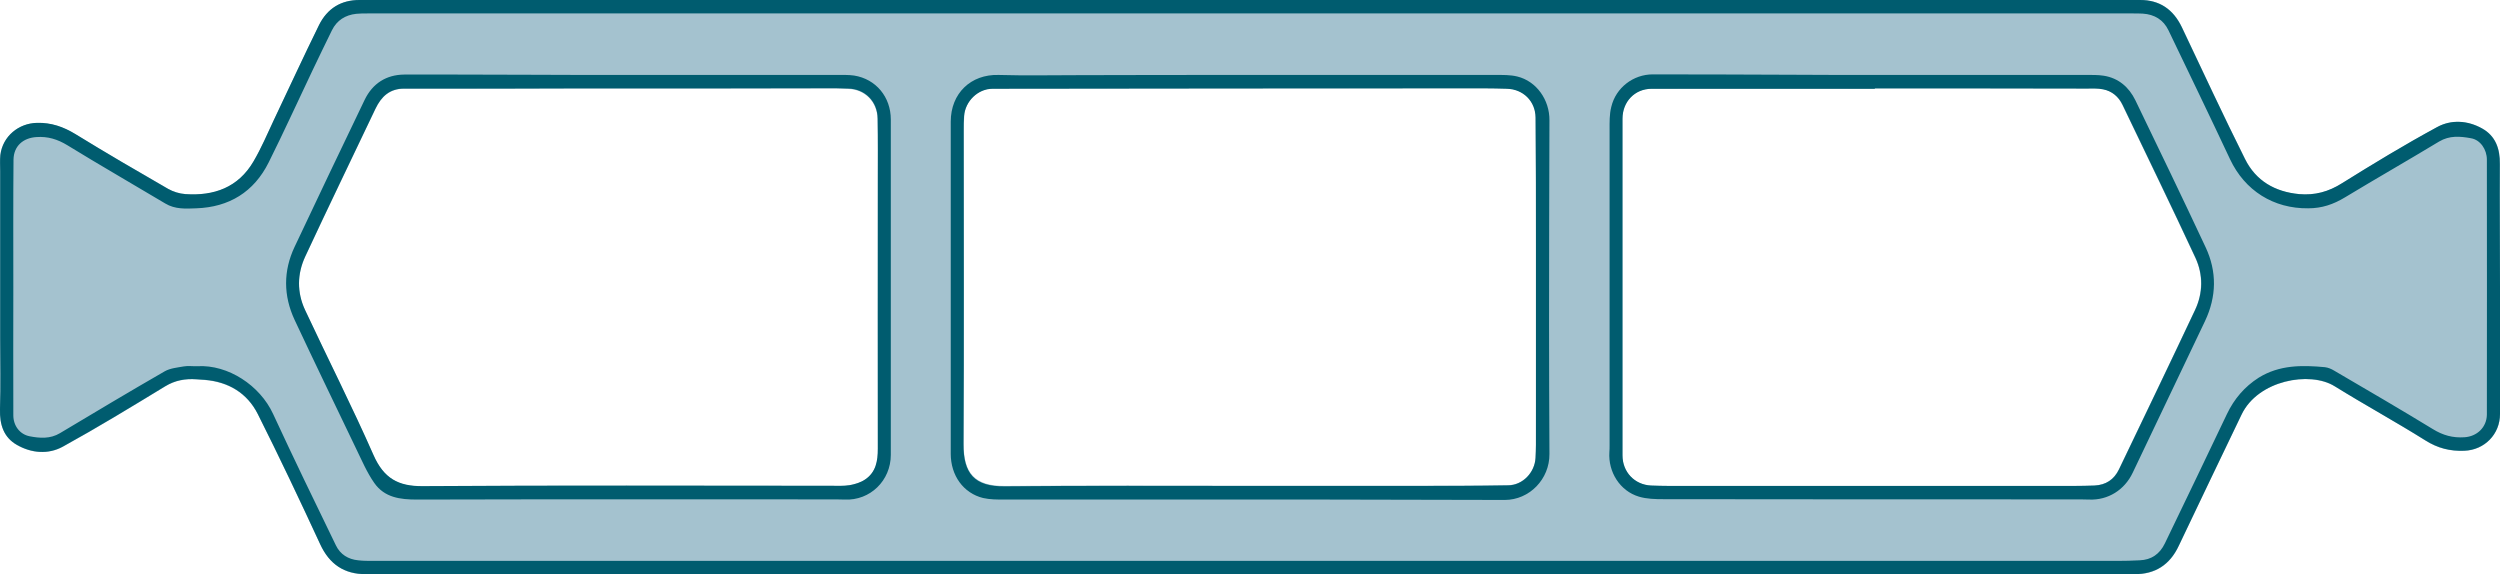 <?xml version="1.0" encoding="UTF-8"?> <svg xmlns="http://www.w3.org/2000/svg" width="148" height="34" viewBox="0 0 148 34" fill="none"> <g clip-path="url(#clip0_188_2870)"> <path d="M148 9.716C148.011 8.805 147.741 8.056 146.952 7.607C146.096 7.134 145.127 7.077 144.282 7.526C142.378 8.563 140.508 9.693 138.661 10.845C137.849 11.352 137.049 11.583 136.114 11.491C134.684 11.364 133.557 10.707 132.915 9.416C131.619 6.835 130.403 4.218 129.175 1.614C128.668 0.553 127.857 0 126.707 0C101.81 0 76.912 0 52.026 0C41.785 0 31.533 0 21.293 0C20.2 0 19.389 0.496 18.904 1.475C17.98 3.342 17.113 5.221 16.223 7.1C15.829 7.929 15.468 8.771 15.017 9.555C14.105 11.111 12.674 11.618 10.984 11.491C10.635 11.468 10.263 11.352 9.959 11.18C8.111 10.119 6.286 9.059 4.473 7.953C3.751 7.503 3.03 7.261 2.186 7.284C1.104 7.296 0.158 8.068 0.022 9.174C-0.011 9.485 0.011 9.808 0.011 10.119C0.011 13.393 0.011 16.677 0.011 19.951C0.011 21.38 0.045 22.797 -4.67757e-05 24.226C-0.034 25.148 0.225 25.898 1.003 26.347C1.859 26.843 2.861 26.912 3.718 26.451C5.768 25.321 7.773 24.1 9.779 22.878C10.365 22.521 10.973 22.417 11.626 22.463C11.795 22.475 11.964 22.486 12.133 22.498C13.519 22.624 14.634 23.27 15.265 24.526C16.538 27.062 17.755 29.632 18.949 32.214C19.512 33.412 20.38 34 21.664 34C39.002 34 56.341 34 73.679 34C91.242 34 108.806 34 126.369 34C127.586 34 128.454 33.458 128.983 32.317C130.211 29.724 131.462 27.131 132.701 24.549C133.67 22.509 136.734 21.968 138.199 22.866C139.979 23.961 141.815 24.964 143.584 26.082C144.316 26.543 145.048 26.727 145.893 26.693C147.076 26.647 148 25.725 148 24.515C148 22.014 148 19.512 148 17.012C148 17.012 148 17.012 147.989 17.012C148 14.568 147.977 12.148 148 9.716ZM51.226 28.387C50.956 28.572 50.618 28.675 50.302 28.733C49.93 28.791 49.547 28.767 49.164 28.767C41.12 28.767 33.065 28.744 25.021 28.791C23.579 28.802 22.723 28.329 22.115 26.958C20.831 24.054 19.4 21.23 18.059 18.36C17.575 17.323 17.586 16.228 18.07 15.191C19.434 12.263 20.842 9.359 22.228 6.443C22.577 5.717 23.073 5.256 23.917 5.256C27.354 5.256 30.778 5.244 34.215 5.244C35.161 5.244 36.096 5.244 37.042 5.244C41.177 5.244 45.311 5.244 49.457 5.244C49.705 5.244 49.964 5.256 50.212 5.267C51.192 5.29 51.936 6.028 51.947 7.042C51.969 8.31 51.958 9.578 51.958 10.834C51.958 16.078 51.958 21.334 51.958 26.578C51.969 27.292 51.857 27.961 51.226 28.387ZM90.927 26.324C90.927 26.578 90.916 26.843 90.904 27.096C90.859 27.961 90.15 28.71 89.293 28.721C87.446 28.744 85.609 28.756 83.762 28.756C80.495 28.756 77.228 28.756 73.972 28.756C69.15 28.756 64.317 28.733 59.495 28.767C57.693 28.779 57.039 28.007 57.05 26.266C57.084 20.077 57.062 13.9 57.062 7.711C57.062 7.422 57.062 7.134 57.084 6.846C57.141 5.97 57.907 5.233 58.774 5.233C68.474 5.221 78.163 5.221 87.863 5.209C88.313 5.209 88.764 5.221 89.215 5.233C90.172 5.256 90.916 5.959 90.916 6.938C90.938 9.508 90.938 12.09 90.938 14.66C90.938 18.556 90.938 22.44 90.927 26.324ZM129.941 18.349C128.454 21.506 126.944 24.641 125.434 27.788C125.141 28.387 124.657 28.71 123.992 28.744C123.587 28.767 123.181 28.767 122.764 28.767C114.777 28.767 106.778 28.767 98.79 28.767C98.441 28.767 98.092 28.756 97.731 28.744C96.763 28.698 96.042 27.949 96.042 26.958C96.042 20.319 96.042 13.669 96.042 7.031C96.042 6.016 96.774 5.256 97.765 5.256C102.17 5.244 106.575 5.256 110.98 5.256C110.98 5.244 110.98 5.244 110.98 5.233C115.149 5.233 119.306 5.233 123.474 5.233C123.812 5.233 124.161 5.209 124.488 5.279C125.006 5.382 125.401 5.705 125.637 6.201C127.079 9.22 128.544 12.217 129.952 15.248C130.425 16.251 130.414 17.346 129.941 18.349Z" fill="#A4C2CF"></path> <path d="M148 17C148 19.501 148 22.002 148 24.503C148 25.713 147.076 26.635 145.893 26.681C145.048 26.716 144.316 26.532 143.584 26.07C141.815 24.964 139.979 23.961 138.199 22.855C136.745 21.956 133.681 22.498 132.701 24.538C131.462 27.131 130.211 29.712 128.983 32.306C128.454 33.435 127.586 33.989 126.369 33.989C108.806 33.989 91.242 33.989 73.679 33.989C56.341 33.989 39.002 33.989 21.664 33.989C20.38 33.989 19.501 33.412 18.949 32.202C17.755 29.62 16.538 27.05 15.265 24.515C14.634 23.258 13.519 22.601 12.133 22.486C11.964 22.475 11.795 22.463 11.626 22.451C10.973 22.405 10.364 22.509 9.779 22.866C7.773 24.088 5.768 25.31 3.718 26.439C2.861 26.912 1.87 26.831 1.003 26.336C0.225 25.898 -0.023 25.148 -7.48109e-05 24.226C0.045 22.809 0.011 21.38 0.011 19.951C0.011 16.677 0.011 13.393 0.011 10.119C0.011 9.808 -0.011 9.485 0.022 9.174C0.158 8.068 1.104 7.296 2.186 7.273C3.03 7.249 3.751 7.503 4.472 7.941C6.286 9.059 8.111 10.119 9.948 11.18C10.252 11.352 10.624 11.468 10.973 11.491C12.663 11.606 14.105 11.099 15.006 9.555C15.468 8.771 15.829 7.918 16.212 7.1C17.102 5.233 17.969 3.342 18.882 1.487C19.377 0.496 20.188 0 21.281 0C31.522 0 41.774 0 52.014 0C76.912 0 101.81 0 126.696 0C127.845 0 128.656 0.553 129.163 1.614C130.403 4.218 131.619 6.846 132.904 9.416C133.546 10.707 134.672 11.352 136.103 11.491C137.038 11.572 137.849 11.352 138.649 10.845C140.497 9.693 142.356 8.563 144.271 7.526C145.105 7.065 146.085 7.123 146.941 7.607C147.73 8.045 148 8.794 147.989 9.716C147.977 12.148 148 14.568 148 17ZM0.789 16.988C0.789 19.524 0.777 22.048 0.789 24.584C0.789 25.206 1.172 25.713 1.757 25.828C2.354 25.944 2.974 25.99 3.549 25.644C5.61 24.411 7.672 23.178 9.756 21.979C10.083 21.795 10.5 21.76 10.883 21.691C11.142 21.645 11.412 21.691 11.683 21.679C13.508 21.576 15.389 22.82 16.166 24.503C17.372 27.108 18.622 29.689 19.884 32.283C20.143 32.824 20.616 33.112 21.202 33.17C21.495 33.205 21.788 33.205 22.081 33.205C56.51 33.205 90.927 33.205 125.355 33.205C125.795 33.205 126.223 33.193 126.662 33.17C127.361 33.147 127.857 32.801 128.161 32.167C129.389 29.62 130.617 27.073 131.833 24.515C132.261 23.616 132.881 22.89 133.715 22.359C134.943 21.599 136.272 21.61 137.635 21.737C137.827 21.76 138.018 21.841 138.187 21.944C140.136 23.085 142.097 24.226 144.023 25.402C144.62 25.771 145.206 25.932 145.893 25.886C146.637 25.84 147.211 25.298 147.223 24.549C147.234 19.512 147.223 14.488 147.223 9.451C147.223 8.852 146.84 8.275 146.276 8.183C145.645 8.068 145.014 8.01 144.395 8.379C142.547 9.497 140.666 10.569 138.818 11.687C138.131 12.102 137.455 12.332 136.644 12.332C134.605 12.355 132.892 11.295 132.014 9.416C130.819 6.869 129.591 4.334 128.375 1.798C128.071 1.164 127.541 0.853 126.854 0.807C126.662 0.795 126.46 0.795 126.268 0.795C91.434 0.795 56.6 0.795 21.766 0.795C21.54 0.795 21.315 0.795 21.09 0.818C20.448 0.887 19.941 1.199 19.648 1.798C19.265 2.582 18.882 3.365 18.51 4.149C17.642 5.97 16.809 7.803 15.907 9.612C15.029 11.376 13.553 12.263 11.626 12.332C11.007 12.355 10.364 12.401 9.779 12.044C7.852 10.892 5.903 9.774 3.988 8.598C3.402 8.241 2.828 8.068 2.163 8.114C1.374 8.16 0.811 8.644 0.8 9.451C0.777 11.952 0.789 14.464 0.789 16.988Z" fill="#005C6F"></path> <path d="M74.005 4.437C78.85 4.437 83.683 4.437 88.527 4.437C88.955 4.437 89.406 4.426 89.823 4.529C90.961 4.806 91.738 5.913 91.727 7.123C91.715 11.145 91.704 15.179 91.704 19.201C91.704 21.76 91.715 24.319 91.727 26.877C91.738 28.364 90.544 29.597 89.079 29.597C85.587 29.586 82.106 29.586 78.613 29.574C72.225 29.574 65.838 29.574 59.45 29.574C59.033 29.574 58.605 29.574 58.199 29.482C57.028 29.194 56.284 28.145 56.284 26.866C56.284 21.806 56.284 16.746 56.284 11.687C56.284 10.188 56.284 8.69 56.284 7.203C56.284 5.521 57.478 4.391 59.112 4.437C60.7 4.483 62.289 4.449 63.877 4.449C67.257 4.437 70.637 4.437 74.005 4.437ZM73.972 28.767C77.239 28.767 80.506 28.767 83.762 28.767C85.609 28.767 87.446 28.767 89.293 28.733C90.149 28.721 90.859 27.972 90.904 27.108C90.915 26.854 90.927 26.589 90.927 26.336C90.927 22.451 90.927 18.567 90.927 14.683C90.927 12.113 90.927 9.532 90.904 6.961C90.893 5.982 90.161 5.279 89.203 5.256C88.752 5.244 88.302 5.233 87.851 5.233C78.151 5.233 68.463 5.244 58.763 5.256C57.895 5.256 57.14 5.993 57.073 6.869C57.05 7.157 57.05 7.445 57.05 7.734C57.05 13.923 57.073 20.1 57.039 26.29C57.028 28.03 57.681 28.814 59.484 28.791C64.317 28.744 69.15 28.767 73.972 28.767Z" fill="#005C6F"></path> <path d="M110.958 4.437C115.126 4.437 119.294 4.437 123.452 4.437C123.812 4.437 124.184 4.426 124.544 4.483C125.412 4.622 126.031 5.152 126.414 5.936C127.811 8.828 129.208 11.721 130.572 14.637C131.248 16.078 131.225 17.553 130.538 19.005C129.118 22.002 127.676 24.987 126.257 27.984C125.772 29.009 124.792 29.62 123.677 29.574C123.373 29.563 123.057 29.563 122.753 29.563C114.664 29.563 106.564 29.563 98.475 29.551C97.991 29.551 97.484 29.54 97.022 29.401C95.906 29.067 95.197 27.949 95.275 26.762C95.287 26.635 95.287 26.509 95.287 26.37C95.287 20.146 95.287 13.911 95.287 7.687C95.287 7.238 95.275 6.765 95.388 6.327C95.659 5.186 96.695 4.403 97.844 4.403C100.661 4.403 103.477 4.414 106.282 4.426C107.837 4.437 109.392 4.437 110.958 4.437ZM110.991 5.233C110.991 5.244 110.991 5.244 110.991 5.256C106.586 5.256 102.181 5.256 97.776 5.256C96.785 5.256 96.053 6.016 96.053 7.031C96.053 13.669 96.053 20.319 96.053 26.958C96.053 27.949 96.774 28.698 97.743 28.744C98.092 28.756 98.441 28.767 98.802 28.767C106.789 28.767 114.788 28.767 122.776 28.767C123.181 28.767 123.587 28.756 124.004 28.744C124.668 28.71 125.153 28.399 125.446 27.788C126.955 24.641 128.465 21.506 129.952 18.349C130.425 17.346 130.436 16.262 129.974 15.26C128.566 12.229 127.102 9.22 125.66 6.212C125.423 5.717 125.029 5.394 124.51 5.29C124.184 5.221 123.835 5.244 123.497 5.244C119.317 5.233 115.16 5.233 110.991 5.233Z" fill="#005C6F"></path> <path d="M37.065 4.437C41.233 4.437 45.402 4.437 49.559 4.437C49.897 4.437 50.235 4.426 50.562 4.472C51.857 4.679 52.736 5.74 52.736 7.077C52.736 13.692 52.736 20.308 52.736 26.923C52.736 28.456 51.508 29.643 50.009 29.574C49.705 29.563 49.39 29.563 49.086 29.563C40.952 29.563 32.818 29.551 24.684 29.574C23.692 29.574 22.768 29.459 22.16 28.595C21.721 27.972 21.417 27.246 21.079 26.555C19.862 24.019 18.634 21.483 17.44 18.936C16.775 17.507 16.764 16.043 17.44 14.614C18.814 11.71 20.189 8.805 21.586 5.913C22.059 4.933 22.87 4.426 23.929 4.414C26.407 4.403 28.886 4.426 31.364 4.426C33.268 4.437 35.161 4.437 37.065 4.437ZM37.042 5.233C36.096 5.233 35.161 5.233 34.215 5.233C30.779 5.244 27.354 5.256 23.918 5.244C23.073 5.244 22.577 5.705 22.228 6.431C20.842 9.347 19.434 12.252 18.071 15.179C17.586 16.216 17.575 17.311 18.059 18.349C19.4 21.218 20.842 24.054 22.115 26.946C22.724 28.318 23.58 28.791 25.022 28.779C33.066 28.721 41.121 28.756 49.164 28.756C49.547 28.756 49.931 28.779 50.302 28.721C50.618 28.664 50.967 28.56 51.226 28.376C51.857 27.949 51.97 27.281 51.97 26.555C51.958 21.311 51.97 16.055 51.97 10.811C51.97 9.543 51.981 8.275 51.958 7.019C51.947 6.005 51.204 5.267 50.224 5.244C49.976 5.244 49.717 5.221 49.469 5.221C45.323 5.233 41.177 5.233 37.042 5.233Z" fill="#005C6F"></path> </g> <defs> <clipPath id="clip0_188_2870"> <rect width="148" height="34" fill="white"></rect> </clipPath> </defs> </svg> 